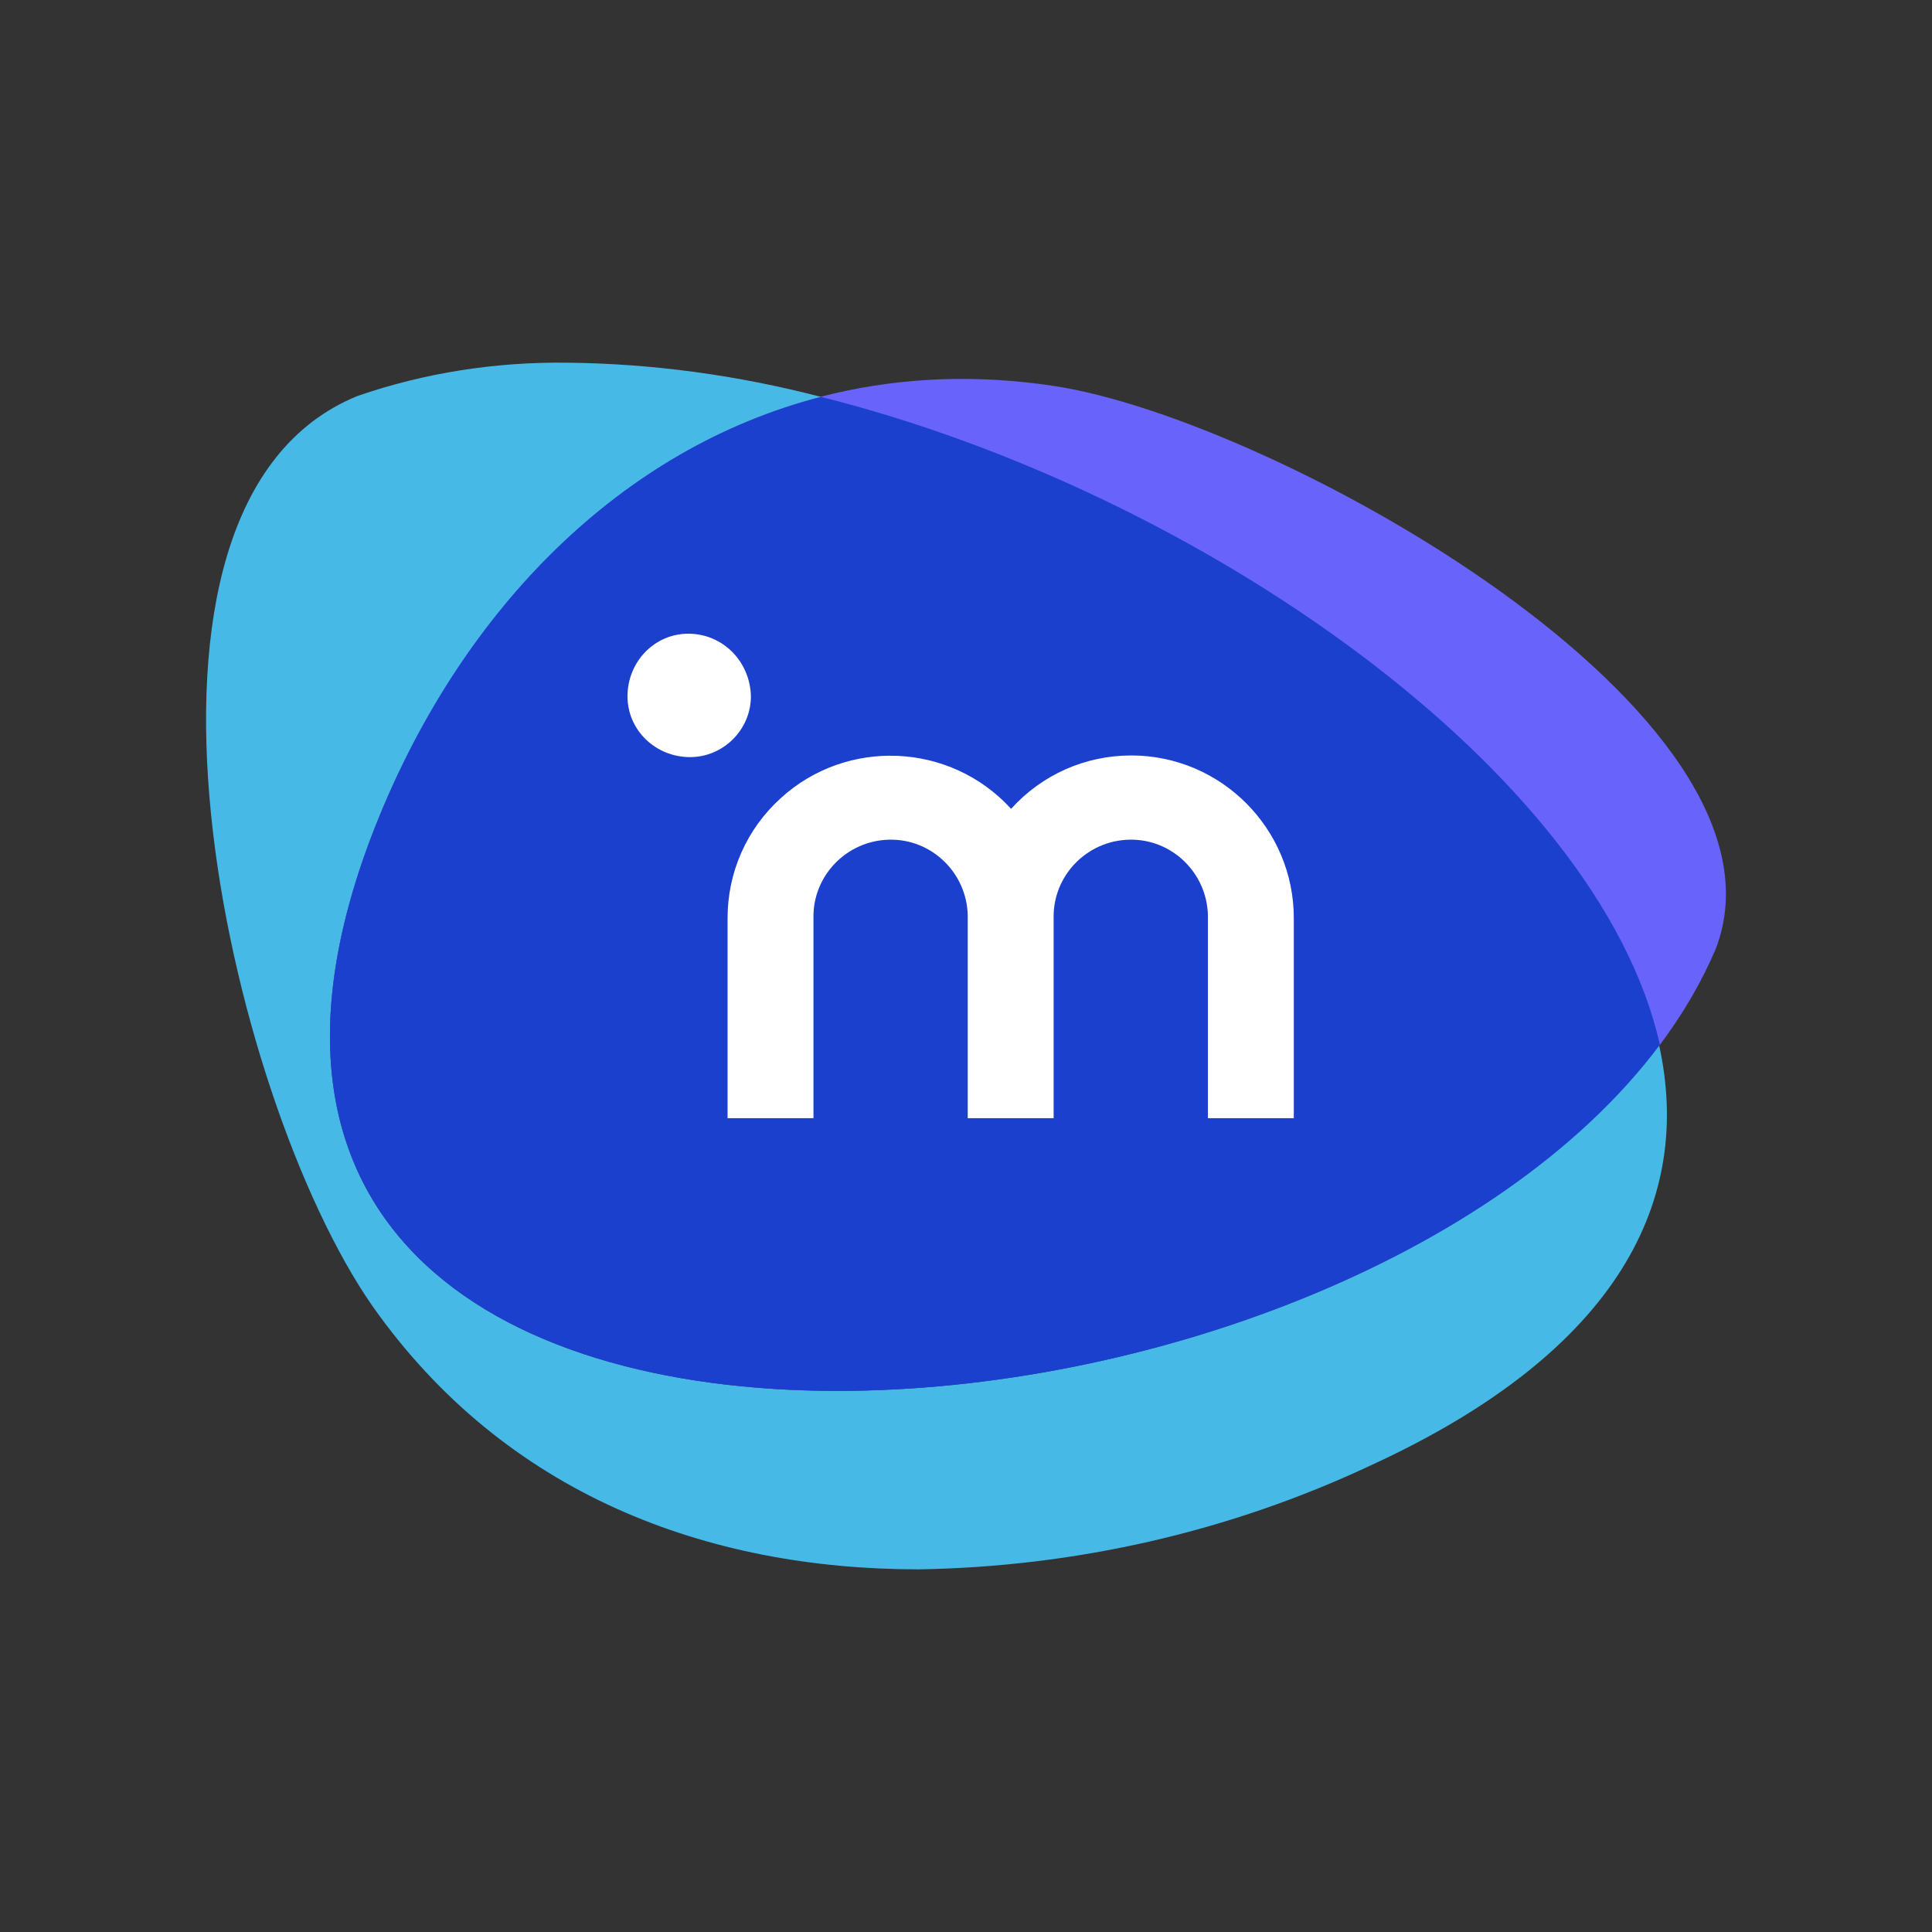<?xml version="1.0" encoding="UTF-8"?>
<svg xmlns="http://www.w3.org/2000/svg" viewBox="0 0 150 150">
  <rect x="0" y="0" width="150" height="150" fill="#333333" stroke="none"/>
  <defs>
    <style>
      .cls-1 {
        fill: none;
      }

      .cls-2 {
        fill: #6763fb;
      }

      .cls-3 {
        fill: #47b9e7;
      }

      .cls-4 {
        fill: #fff;
      }

      .cls-5 {
        fill: #1a40cd;
      }
    </style>
  </defs>
  <g id="Layer_3" data-name="Layer 3">
    <rect class="cls-1" width="150" height="150" rx="25" ry="25"/>
  </g>
  <g id="Layer_1" data-name="Layer 1">
    <g>
      <path class="cls-2" d="M81.868,29.972c-24.15-3.69-43.443,11.46-52.443,33.473-25.574,62.672,85.721,52.637,103.785,10.23,6.992-18.193-34.25-41.112-51.342-43.702"/>
      <path class="cls-3" d="M65.034,107.989c-26.934,0-48.429-13.143-35.609-44.544,6.604-16.121,18.776-28.617,34.314-32.631-6.474-1.683-13.078-2.59-19.747-2.655-5.503-.065-11.006.777-16.251,2.59-20.589,8.417-10.1,54.45,1.165,70.636,10.294,14.632,25.962,20.459,42.407,20.459,12.172-.194,24.15-2.913,35.156-8.093,19.294-8.87,24.991-20.653,22.337-32.631-12.496,16.769-40.206,26.869-63.773,26.869"/>
      <path class="cls-5" d="M63.739,30.814c-15.539,4.014-27.71,16.445-34.314,32.631-12.819,31.401,8.676,44.544,35.609,44.544,23.567,0,51.277-10.1,63.838-26.869-4.726-21.171-35.674-42.925-65.132-50.306"/>
      <path class="cls-4" d="M87.824,58.654c-3.561,0-6.928,1.489-9.323,4.144-4.726-5.18-12.755-5.503-17.869-.842-2.655,2.396-4.144,5.762-4.144,9.323v15.539h6.669v-15.539c-.065-3.302,2.59-6.021,5.892-6.086,3.302-.065,6.021,2.59,6.086,5.892v15.733h6.669v-15.539c-.065-3.302,2.59-6.021,5.892-6.086,3.302-.065,6.021,2.59,6.086,5.892v15.733h6.669v-15.539c0-6.928-5.633-12.625-12.625-12.625M53.445,49.201c-2.655,0-4.726,2.201-4.726,4.856s2.201,4.726,4.856,4.726c2.59,0,4.726-2.137,4.726-4.726-.065-2.719-2.201-4.856-4.856-4.856"/>
    </g>
  </g>
</svg>